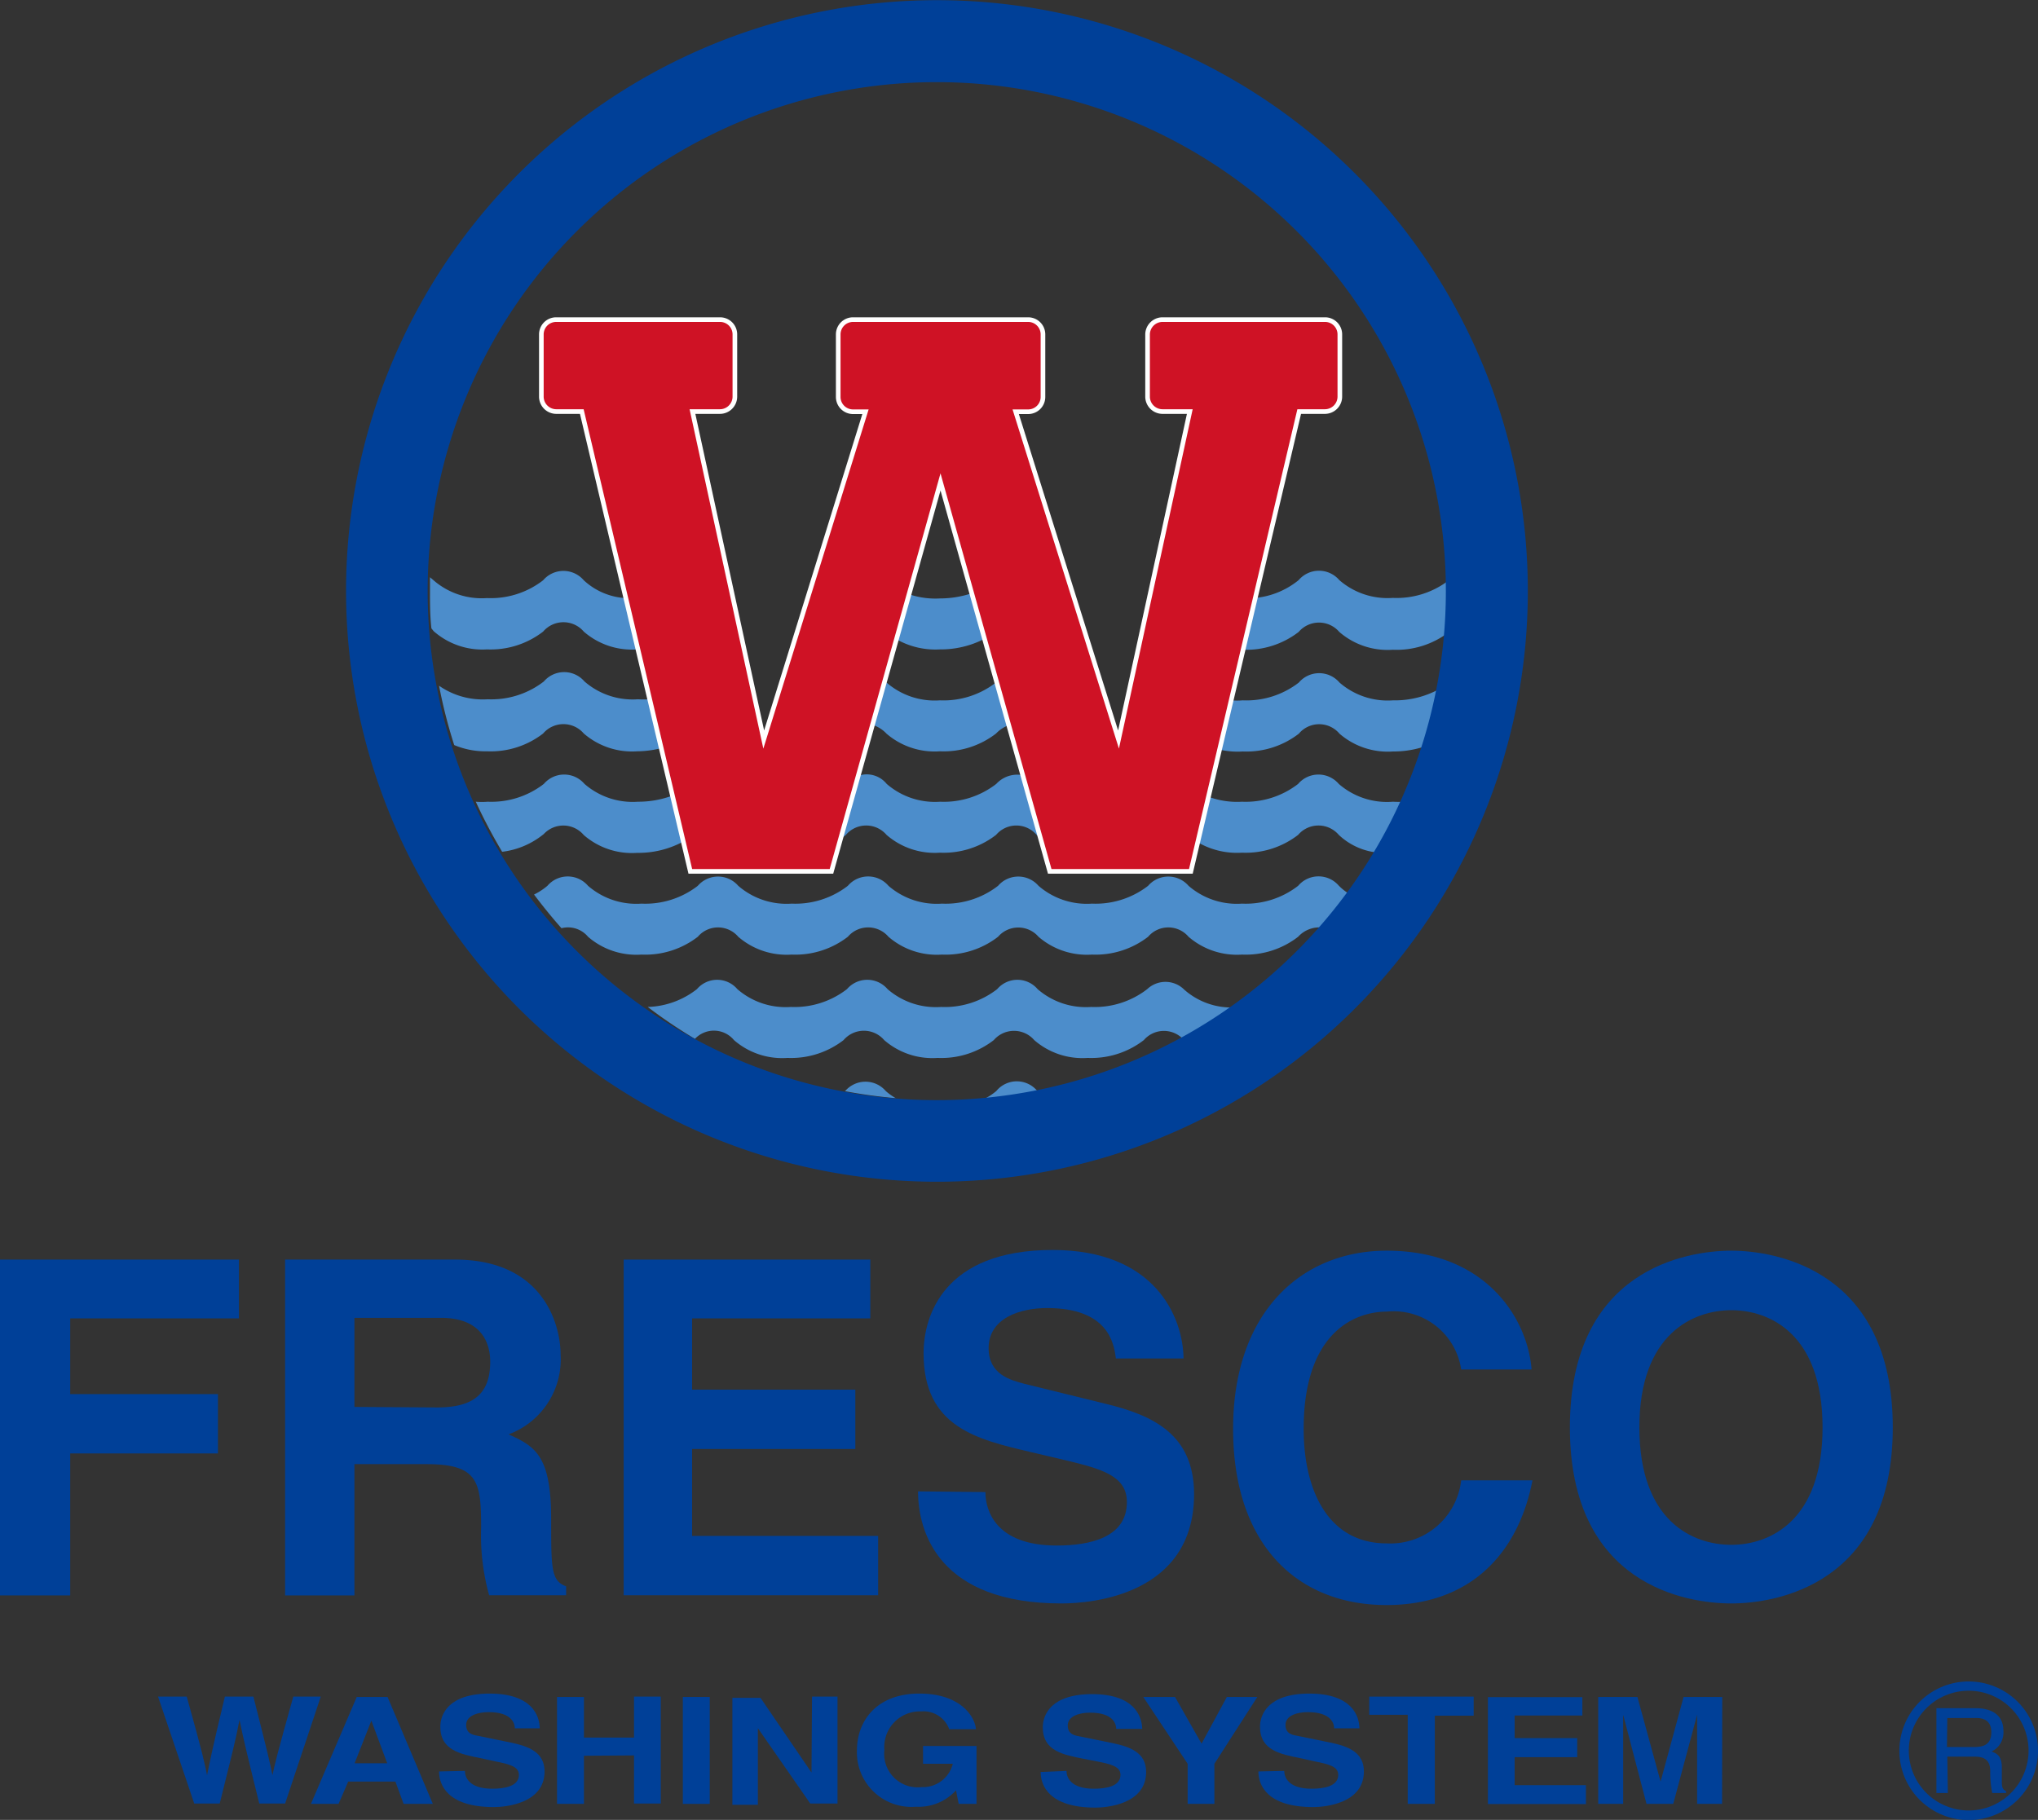 <svg xmlns="http://www.w3.org/2000/svg" viewBox="0 0 114.37 102.15"><rect x="0" y="0" width="114.37" height="102.15" fill="#333333" stroke="none"/><defs><style>.cls-1{fill:#004098;}.cls-2{fill:none;}.cls-3{fill:#4c8dcb;}.cls-4{fill:#cf1225;stroke:#fff;stroke-width:0.26px;}</style></defs><title>logo</title><g id="レイヤー_2" data-name="レイヤー 2"><g id="レイヤー_1-2" data-name="レイヤー 1"><path class="cls-1" d="M3.94,89.55H0V70.7H13.41V74H3.94v4.25h8.29v3.33H3.94Z"/><path class="cls-1" d="M16,70.7h9.53c5,0,5.93,3.7,5.93,5.33a4.49,4.49,0,0,1-2.92,4.48c1.55.69,2.39,1.26,2.39,4.78,0,2.76,0,3.44.84,3.75v.5H27.45A12.6,12.6,0,0,1,27,85.74c0-2.57-.16-3.56-3.07-3.56H19.89v7.37H16ZM24.51,79c2,0,3-.71,3-2.57,0-1-.45-2.46-2.76-2.46H19.89v5Z"/><path class="cls-1" d="M48.84,74h-10v4H48v3.33H38.84v4.88H49.28v3.33H35V70.7H48.84Z"/><path class="cls-1" d="M55.3,83.75c0,1,.55,3,4,3,1.87,0,3.94-.45,3.94-2.44,0-1.47-1.42-1.86-3.41-2.34l-2-.47c-3-.71-6-1.39-6-5.54,0-2.1,1.13-5.8,7.24-5.8,5.77,0,7.32,3.78,7.35,6.09H62.62c-.1-.84-.42-2.83-3.86-2.83-1.49,0-3.28.55-3.28,2.25,0,1.47,1.21,1.79,2,2l4.59,1.13c2.58.63,4.94,1.68,4.94,5.07C67,89.55,61.23,90,59.57,90c-6.88,0-8.05-4-8.05-6.29Z"/><path class="cls-1" d="M82,76.87a3.83,3.83,0,0,0-4.17-3.25c-1.89,0-4.67,1.26-4.67,6.58,0,3.39,1.33,6.43,4.67,6.43A4,4,0,0,0,82,83.09H86c-.79,4.09-3.47,7-8.19,7-5,0-8.61-3.38-8.61-9.89S73,70.2,77.82,70.2c5.64,0,7.92,3.89,8.13,6.67Z"/><path class="cls-1" d="M97.16,70.2c2.49,0,9.06,1.08,9.06,9.92S99.65,90,97.16,90,88.1,89,88.1,80.12,94.66,70.2,97.16,70.2Zm0,16.51c2.12,0,5.12-1.31,5.12-6.59s-3-6.58-5.12-6.58S92,74.85,92,80.12,95,86.71,97.16,86.71Z"/><path class="cls-1" d="M8.87,95.23h1.61c.92,3.29,1,3.72,1.14,4.41h0c.13-.64.24-1.24,1-4.41h1.6c.84,3.31.91,3.62,1.07,4.41h0c.12-.57.24-1.1,1.17-4.41H18l-2,6H14.55c-.74-3-.87-3.54-1.11-4.7h0c-.22,1.16-.34,1.6-1.11,4.7H10.9Z"/><path class="cls-1" d="M19,101.25H17.45l2.57-6h1.73l2.54,6H22.65L22.19,100H19.54Zm.9-2.28h1.83l-.89-2.39h0Z"/><path class="cls-1" d="M26.09,99.4c0,.33.21,1,1.53,1,.71,0,1.5-.14,1.5-.78,0-.47-.55-.6-1.3-.75L27,98.69c-1.17-.23-2.29-.45-2.29-1.77,0-.67.43-1.86,2.77-1.86s2.8,1.21,2.81,1.95H28.89c0-.27-.16-.91-1.47-.91-.57,0-1.26.18-1.26.72s.46.57.76.63l1.75.36c1,.21,1.89.54,1.89,1.62,0,1.81-2.21,2-2.84,2-2.63,0-3.08-1.26-3.08-2Z"/><path class="cls-1" d="M32.77,98.55v2.7H31.26v-6h1.51v2.28h2.81V95.23h1.5v6h-1.5v-2.7Z"/><path class="cls-1" d="M39.83,101.25H38.32v-6h1.51Z"/><path class="cls-1" d="M45.57,95.23H47v6H45.47L42.53,97h0v4.3H41.1v-6h1.58l2.86,4.19h0Z"/><path class="cls-1" d="M51.8,98h3v3.25h-1l-.15-.76a2.83,2.83,0,0,1-2.25.92,3.06,3.06,0,0,1-3.31-3.16c0-1.65,1.1-3.2,3.52-3.19,2.2,0,3.08,1.2,3.16,2h-1.5a1.54,1.54,0,0,0-1.58-1,2,2,0,0,0-2.06,2.17,1.88,1.88,0,0,0,2.09,2.08A1.73,1.73,0,0,0,53.47,99H51.8Z"/><path class="cls-1" d="M59.85,99.4c0,.33.21,1,1.53,1,.71,0,1.5-.14,1.5-.78,0-.47-.54-.6-1.3-.75l-.77-.15c-1.17-.23-2.29-.45-2.29-1.77,0-.67.43-1.86,2.77-1.86s2.79,1.21,2.81,1.95H62.64c0-.27-.16-.91-1.47-.91-.57,0-1.25.18-1.25.72s.46.57.76.63l1.76.36c1,.21,1.88.54,1.88,1.62,0,1.81-2.21,2-2.84,2-2.63,0-3.08-1.26-3.08-2Z"/><path class="cls-1" d="M68.15,101.25h-1.5V99l-2.49-3.75h1.78l1.49,2.62,1.42-2.62h1.71L68.15,99Z"/><path class="cls-1" d="M72.07,99.4c0,.33.21,1,1.53,1,.71,0,1.5-.14,1.5-.78,0-.47-.54-.6-1.3-.75L73,98.69c-1.16-.23-2.29-.45-2.29-1.77,0-.67.43-1.86,2.77-1.86s2.8,1.21,2.81,1.95H74.87c0-.27-.17-.91-1.48-.91-.57,0-1.25.18-1.25.72s.46.57.76.63l1.76.36c1,.21,1.88.54,1.88,1.62,0,1.81-2.21,2-2.84,2-2.63,0-3.08-1.26-3.08-2Z"/><path class="cls-1" d="M80.52,101.25H79v-5H76.84V95.23h5.86v1.07H80.52Z"/><path class="cls-1" d="M88.8,96.29H85v1.27h3.51v1.07H85v1.57h4v1.06H83.5v-6h5.3Z"/><path class="cls-1" d="M96.64,101.25h-1.4v-5h0l-1.34,5H92.4l-1.31-5h0v5h-1.4v-6h2.2l1.3,4.75h0l1.29-4.75h2.17Z"/><path class="cls-2" d="M52.75,62.27a5.25,5.25,0,0,0,2.48-.58c-.81.07-1.64.11-2.48.11s-1.67,0-2.49-.11A4.38,4.38,0,0,0,52.75,62.27Z"/><path class="cls-2" d="M66.53,58.27a1.49,1.49,0,0,0-2.15.11,4.82,4.82,0,0,1-3.15,1,4.12,4.12,0,0,1-3-1,1.5,1.5,0,0,0-2.27,0,4.8,4.8,0,0,1-3.15,1,4.12,4.12,0,0,1-3-1,1.5,1.5,0,0,0-2.28,0,4.82,4.82,0,0,1-3.15,1,4.12,4.12,0,0,1-3-1A1.46,1.46,0,0,0,39,58.31"/><path class="cls-2" d="M55.23,61.69a3.42,3.42,0,0,0,.67-.44,1.49,1.49,0,0,1,2.27,0l0,0"/><path class="cls-2" d="M47.38,61.29l.05,0a1.5,1.5,0,0,1,2.28,0,3.24,3.24,0,0,0,.56.44"/><path class="cls-2" d="M74.27,52.08a1.61,1.61,0,0,0-1.42.51,4.81,4.81,0,0,1-3.15,1,4.15,4.15,0,0,1-3-1,1.49,1.49,0,0,0-2.27,0,4.82,4.82,0,0,1-3.15,1,4.15,4.15,0,0,1-3-1,1.5,1.5,0,0,0-2.27,0,4.81,4.81,0,0,1-3.15,1,4.14,4.14,0,0,1-3-1,1.5,1.5,0,0,0-2.28,0,4.82,4.82,0,0,1-3.15,1,4.15,4.15,0,0,1-3-1,1.49,1.49,0,0,0-2.27,0,4.82,4.82,0,0,1-3.16,1,4.14,4.14,0,0,1-3-1,1.46,1.46,0,0,0-1.49-.48"/><path class="cls-2" d="M36.2,56.53a4.7,4.7,0,0,0,2.76-1,1.49,1.49,0,0,1,2.27,0,4.13,4.13,0,0,0,3,1,4.82,4.82,0,0,0,3.15-1,1.5,1.5,0,0,1,2.28,0,4.13,4.13,0,0,0,3,1,4.8,4.8,0,0,0,3.15-1,1.49,1.49,0,0,1,2.27,0,4.13,4.13,0,0,0,3,1,4.82,4.82,0,0,0,3.15-1,1.49,1.49,0,0,1,2.27,0,4,4,0,0,0,2.63,1"/><path class="cls-2" d="M81.34,35.39l0,0a4.81,4.81,0,0,1-3.16,1,4.13,4.13,0,0,1-3-1,1.5,1.5,0,0,0-2.28,0,4.82,4.82,0,0,1-3.11,1l.69-2.91a4.54,4.54,0,0,0,2.42-1,1.5,1.5,0,0,1,2.28,0,4.12,4.12,0,0,0,3,1,4.81,4.81,0,0,0,3.16-1l.1-.09m-1.34,9.38a5.53,5.53,0,0,1-1.92.33,4.14,4.14,0,0,1-3-1,1.49,1.49,0,0,0-2.28,0,4.81,4.81,0,0,1-3.15,1,4.5,4.5,0,0,1-1.28-.1l.65-2.77a3.51,3.51,0,0,0,.63,0,4.81,4.81,0,0,0,3.15-1,1.5,1.5,0,0,1,2.28,0,4.12,4.12,0,0,0,3,1,5.18,5.18,0,0,0,2.74-.73m-3.56,9.29a3.71,3.71,0,0,1-2.23-1,1.5,1.5,0,0,0-2.28,0,4.81,4.81,0,0,1-3.15,1,4.37,4.37,0,0,1-2.51-.6l.6-2.55A4.61,4.61,0,0,0,69.7,45a4.81,4.81,0,0,0,3.15-1,1.5,1.5,0,0,1,2.28,0,4.12,4.12,0,0,0,3,1,6.18,6.18,0,0,0,.7,0M29.73,50.21a3.62,3.62,0,0,0,.75-.49,1.5,1.5,0,0,1,2.28,0,4.13,4.13,0,0,0,3,1,4.81,4.81,0,0,0,3.16-1,1.5,1.5,0,0,1,2.27,0,4.14,4.14,0,0,0,3,1,4.81,4.81,0,0,0,3.15-1,1.5,1.5,0,0,1,2.28,0,4.13,4.13,0,0,0,3,1,4.8,4.8,0,0,0,3.15-1,1.5,1.5,0,0,1,2.27,0,4.14,4.14,0,0,0,3,1,4.82,4.82,0,0,0,3.15-1,1.5,1.5,0,0,1,2.27,0,4.14,4.14,0,0,0,3,1,4.8,4.8,0,0,0,3.15-1,1.5,1.5,0,0,1,2.28,0,3,3,0,0,0,.65.5M26.66,45a3.94,3.94,0,0,0,.67,0,4.81,4.81,0,0,0,3.15-1,1.5,1.5,0,0,1,2.28,0,4.12,4.12,0,0,0,3,1,5.47,5.47,0,0,0,1.91-.33l.61,2.59a5.28,5.28,0,0,1-2.52.6,4.12,4.12,0,0,1-3-1,1.5,1.5,0,0,0-2.28,0,4.54,4.54,0,0,1-2.34,1M24.6,38.55a4.29,4.29,0,0,0,2.73.76,4.81,4.81,0,0,0,3.15-1,1.5,1.5,0,0,1,2.28,0,4.12,4.12,0,0,0,3,1,5.88,5.88,0,0,0,.63,0L37.08,42a5.61,5.61,0,0,1-1.27.15,4.14,4.14,0,0,1-3-1,1.5,1.5,0,0,0-2.28,0,4.81,4.81,0,0,1-3.15,1,4.53,4.53,0,0,1-1.88-.29m-1.36-9.5.2.17a4.12,4.12,0,0,0,3,1,4.8,4.8,0,0,0,3.15-1,1.5,1.5,0,0,1,2.28,0,3.77,3.77,0,0,0,2.32,1l.68,2.88a4.1,4.1,0,0,1-3-1,1.5,1.5,0,0,0-2.28,0,4.81,4.81,0,0,1-3.15,1,4.13,4.13,0,0,1-3-1l-.13-.16M51,33.35a4.61,4.61,0,0,0,1.76.24,5.64,5.64,0,0,0,1.75-.28l.72,2.56a5.33,5.33,0,0,1-2.47.58,4.41,4.41,0,0,1-2.47-.58Zm-1.36,4.86.08.07a4.12,4.12,0,0,0,3,1,4.8,4.8,0,0,0,3.14-1l.68,2.41a1.84,1.84,0,0,0-.67.45,4.81,4.81,0,0,1-3.15,1,4.14,4.14,0,0,1-3-1,1.83,1.83,0,0,0-.77-.49Zm8.55,8.66a1.49,1.49,0,0,0-2.27,0,4.81,4.81,0,0,1-3.15,1,4.12,4.12,0,0,1-3-1,1.5,1.5,0,0,0-2.28,0,2.27,2.27,0,0,1-.29.22l1-3.54a1.44,1.44,0,0,1,1.58.46,4.13,4.13,0,0,0,3,1,4.8,4.8,0,0,0,3.15-1,1.6,1.6,0,0,1,1.46-.5l1,3.5Z"/><path class="cls-3" d="M72.85,49.72a4.8,4.8,0,0,1-3.15,1,4.14,4.14,0,0,1-3-1,1.5,1.5,0,0,0-2.27,0,4.82,4.82,0,0,1-3.15,1,4.14,4.14,0,0,1-3-1,1.5,1.5,0,0,0-2.27,0,4.8,4.8,0,0,1-3.15,1,4.13,4.13,0,0,1-3-1,1.5,1.5,0,0,0-2.28,0,4.81,4.81,0,0,1-3.15,1,4.14,4.14,0,0,1-3-1,1.5,1.5,0,0,0-2.27,0,4.81,4.81,0,0,1-3.16,1,4.13,4.13,0,0,1-3-1,1.5,1.5,0,0,0-2.28,0,3.62,3.62,0,0,1-.75.49c.49.65,1,1.28,1.54,1.89a1.46,1.46,0,0,1,1.49.48,4.14,4.14,0,0,0,3,1,4.82,4.82,0,0,0,3.16-1,1.49,1.49,0,0,1,2.27,0,4.15,4.15,0,0,0,3,1,4.82,4.82,0,0,0,3.15-1,1.5,1.5,0,0,1,2.28,0,4.14,4.14,0,0,0,3,1,4.81,4.81,0,0,0,3.15-1,1.5,1.5,0,0,1,2.27,0,4.15,4.15,0,0,0,3,1,4.82,4.82,0,0,0,3.15-1,1.49,1.49,0,0,1,2.27,0,4.15,4.15,0,0,0,3,1,4.81,4.81,0,0,0,3.15-1,1.61,1.61,0,0,1,1.42-.51c.53-.6,1-1.22,1.51-1.86a3,3,0,0,1-.65-.5A1.5,1.5,0,0,0,72.85,49.72Z"/><path class="cls-3" d="M64.38,55.52a4.82,4.82,0,0,1-3.15,1,4.13,4.13,0,0,1-3-1,1.49,1.49,0,0,0-2.27,0,4.8,4.8,0,0,1-3.15,1,4.13,4.13,0,0,1-3-1,1.5,1.5,0,0,0-2.28,0,4.82,4.82,0,0,1-3.15,1,4.13,4.13,0,0,1-3-1,1.49,1.49,0,0,0-2.27,0,4.7,4.7,0,0,1-2.76,1A28.55,28.55,0,0,0,39,58.31a1.46,1.46,0,0,1,2.19.07,4.12,4.12,0,0,0,3,1,4.82,4.82,0,0,0,3.15-1,1.5,1.5,0,0,1,2.28,0,4.12,4.12,0,0,0,3,1,4.8,4.8,0,0,0,3.15-1,1.5,1.5,0,0,1,2.27,0,4.12,4.12,0,0,0,3,1,4.82,4.82,0,0,0,3.15-1,1.49,1.49,0,0,1,2.15-.11,27.57,27.57,0,0,0,2.75-1.72,4,4,0,0,1-2.63-1A1.49,1.49,0,0,0,64.38,55.52Z"/><path class="cls-3" d="M49.71,61.24a1.5,1.5,0,0,0-2.28,0l-.05,0q1.42.27,2.89.4A3.24,3.24,0,0,1,49.71,61.24Z"/><path class="cls-3" d="M55.91,61.24a3.42,3.42,0,0,1-.67.44,29.1,29.1,0,0,0,3-.41l0,0A1.49,1.49,0,0,0,55.91,61.24Z"/><path class="cls-3" d="M32.76,46.87a4.12,4.12,0,0,0,3,1,5.28,5.28,0,0,0,2.52-.6l-.61-2.59A5.47,5.47,0,0,1,35.8,45a4.12,4.12,0,0,1-3-1,1.5,1.5,0,0,0-2.28,0,4.81,4.81,0,0,1-3.15,1,3.94,3.94,0,0,1-.67,0,29.89,29.89,0,0,0,1.48,2.81,4.54,4.54,0,0,0,2.34-1A1.5,1.5,0,0,1,32.76,46.87Z"/><path class="cls-3" d="M55.91,44a4.8,4.8,0,0,1-3.15,1,4.13,4.13,0,0,1-3-1,1.44,1.44,0,0,0-1.58-.46l-1,3.54a2.27,2.27,0,0,0,.29-.22,1.5,1.5,0,0,1,2.28,0,4.12,4.12,0,0,0,3,1,4.81,4.81,0,0,0,3.15-1,1.49,1.49,0,0,1,2.27,0l.16.14-1-3.5A1.6,1.6,0,0,0,55.91,44Z"/><path class="cls-3" d="M75.13,44a1.5,1.5,0,0,0-2.28,0,4.81,4.81,0,0,1-3.15,1,4.61,4.61,0,0,1-1.91-.29l-.6,2.55a4.37,4.37,0,0,0,2.51.6,4.81,4.81,0,0,0,3.15-1,1.5,1.5,0,0,1,2.28,0,3.71,3.71,0,0,0,2.23,1A29.19,29.19,0,0,0,78.87,45a6.18,6.18,0,0,1-.7,0A4.12,4.12,0,0,1,75.13,44Z"/><path class="cls-3" d="M27.33,42.17a4.81,4.81,0,0,0,3.15-1,1.5,1.5,0,0,1,2.28,0,4.14,4.14,0,0,0,3,1A5.61,5.61,0,0,0,37.08,42l-.65-2.75a5.88,5.88,0,0,1-.63,0,4.12,4.12,0,0,1-3-1,1.5,1.5,0,0,0-2.28,0,4.81,4.81,0,0,1-3.15,1,4.29,4.29,0,0,1-2.73-.76,28.11,28.11,0,0,0,.85,3.33A4.53,4.53,0,0,0,27.33,42.17Z"/><path class="cls-3" d="M52.75,42.17a4.81,4.81,0,0,0,3.15-1,1.84,1.84,0,0,1,.67-.45l-.68-2.41a4.8,4.8,0,0,1-3.14,1,4.12,4.12,0,0,1-3-1l-.08-.07-.69,2.45a1.83,1.83,0,0,1,.77.49A4.14,4.14,0,0,0,52.75,42.17Z"/><path class="cls-3" d="M78.17,39.31a4.12,4.12,0,0,1-3-1,1.5,1.5,0,0,0-2.28,0,4.81,4.81,0,0,1-3.15,1,3.51,3.51,0,0,1-.63,0l-.65,2.77a4.5,4.5,0,0,0,1.28.1,4.81,4.81,0,0,0,3.15-1,1.49,1.49,0,0,1,2.28,0,4.14,4.14,0,0,0,3,1,5.53,5.53,0,0,0,1.92-.33,28.7,28.7,0,0,0,.83-3.26A5.18,5.18,0,0,1,78.17,39.31Z"/><path class="cls-3" d="M52.75,36.45a5.33,5.33,0,0,0,2.47-.58l-.72-2.56a5.64,5.64,0,0,1-1.75.28A4.61,4.61,0,0,1,51,33.35l-.71,2.52A4.41,4.41,0,0,0,52.75,36.45Z"/><path class="cls-3" d="M81.32,32.56a4.81,4.81,0,0,1-3.16,1,4.12,4.12,0,0,1-3-1,1.5,1.5,0,0,0-2.28,0,4.54,4.54,0,0,1-2.42,1l-.69,2.91a4.82,4.82,0,0,0,3.11-1,1.5,1.5,0,0,1,2.28,0,4.13,4.13,0,0,0,3,1,4.81,4.81,0,0,0,3.16-1l0,0q.09-1.12.09-2.28c0-.22,0-.44,0-.66Z"/><path class="cls-3" d="M27.33,36.45a4.81,4.81,0,0,0,3.15-1,1.5,1.5,0,0,1,2.28,0,4.1,4.1,0,0,0,3,1l-.68-2.88a3.77,3.77,0,0,1-2.32-1,1.5,1.5,0,0,0-2.28,0,4.8,4.8,0,0,1-3.15,1,4.12,4.12,0,0,1-3-1l-.2-.17c0,.24,0,.49,0,.73,0,.72,0,1.44.08,2.14l.13.16A4.13,4.13,0,0,0,27.33,36.45Z"/><path class="cls-1" d="M19.42,33.16A33.16,33.16,0,1,1,52.59,66.33,33.16,33.16,0,0,1,19.42,33.16ZM52.58,61.75A28.57,28.57,0,1,0,24,33.18,28.57,28.57,0,0,0,52.58,61.75Z"/><path class="cls-4" d="M74.38,17.94H65.23a.84.84,0,0,0-.83.83v3.5a.84.84,0,0,0,.83.83h1.54l-4,18.41L57,23.11h.7a.83.83,0,0,0,.83-.83V18.77a.83.83,0,0,0-.83-.83H47.87a.83.83,0,0,0-.83.83v3.51a.83.83,0,0,0,.83.83h.7l-5.71,18.4-4-18.41h1.55a.84.84,0,0,0,.83-.83v-3.5a.83.83,0,0,0-.83-.83H31.21a.83.83,0,0,0-.83.83v3.5a.84.84,0,0,0,.83.83h1.44l6.09,25.81h7.92l6.12-21.86,6.13,21.86h7.92l6.08-25.81h1.45a.84.84,0,0,0,.83-.83v-3.5A.83.83,0,0,0,74.38,17.94Z"/><path class="cls-1" d="M109.28,96.43h1.61c.31,0,.86.06.86.8s-.5.83-1,.83h-1.49Zm0,2.17h1.56c.77,0,.85.46.85.85a5.9,5.9,0,0,0,.11,1.19h.78v-.1c-.2-.11-.23-.21-.24-.48l0-.86c0-.66-.3-.78-.57-.89a1.19,1.19,0,0,0,.66-1.15c0-1-.79-1.28-1.56-1.28h-2.2v4.76h.64Z"/><path class="cls-1" d="M106.59,98.27a3.89,3.89,0,1,0,3.88-3.89A3.89,3.89,0,0,0,106.59,98.27Zm.53,0a3.36,3.36,0,1,1,3.36,3.35A3.36,3.36,0,0,1,107.12,98.27Z"/></g></g></svg>